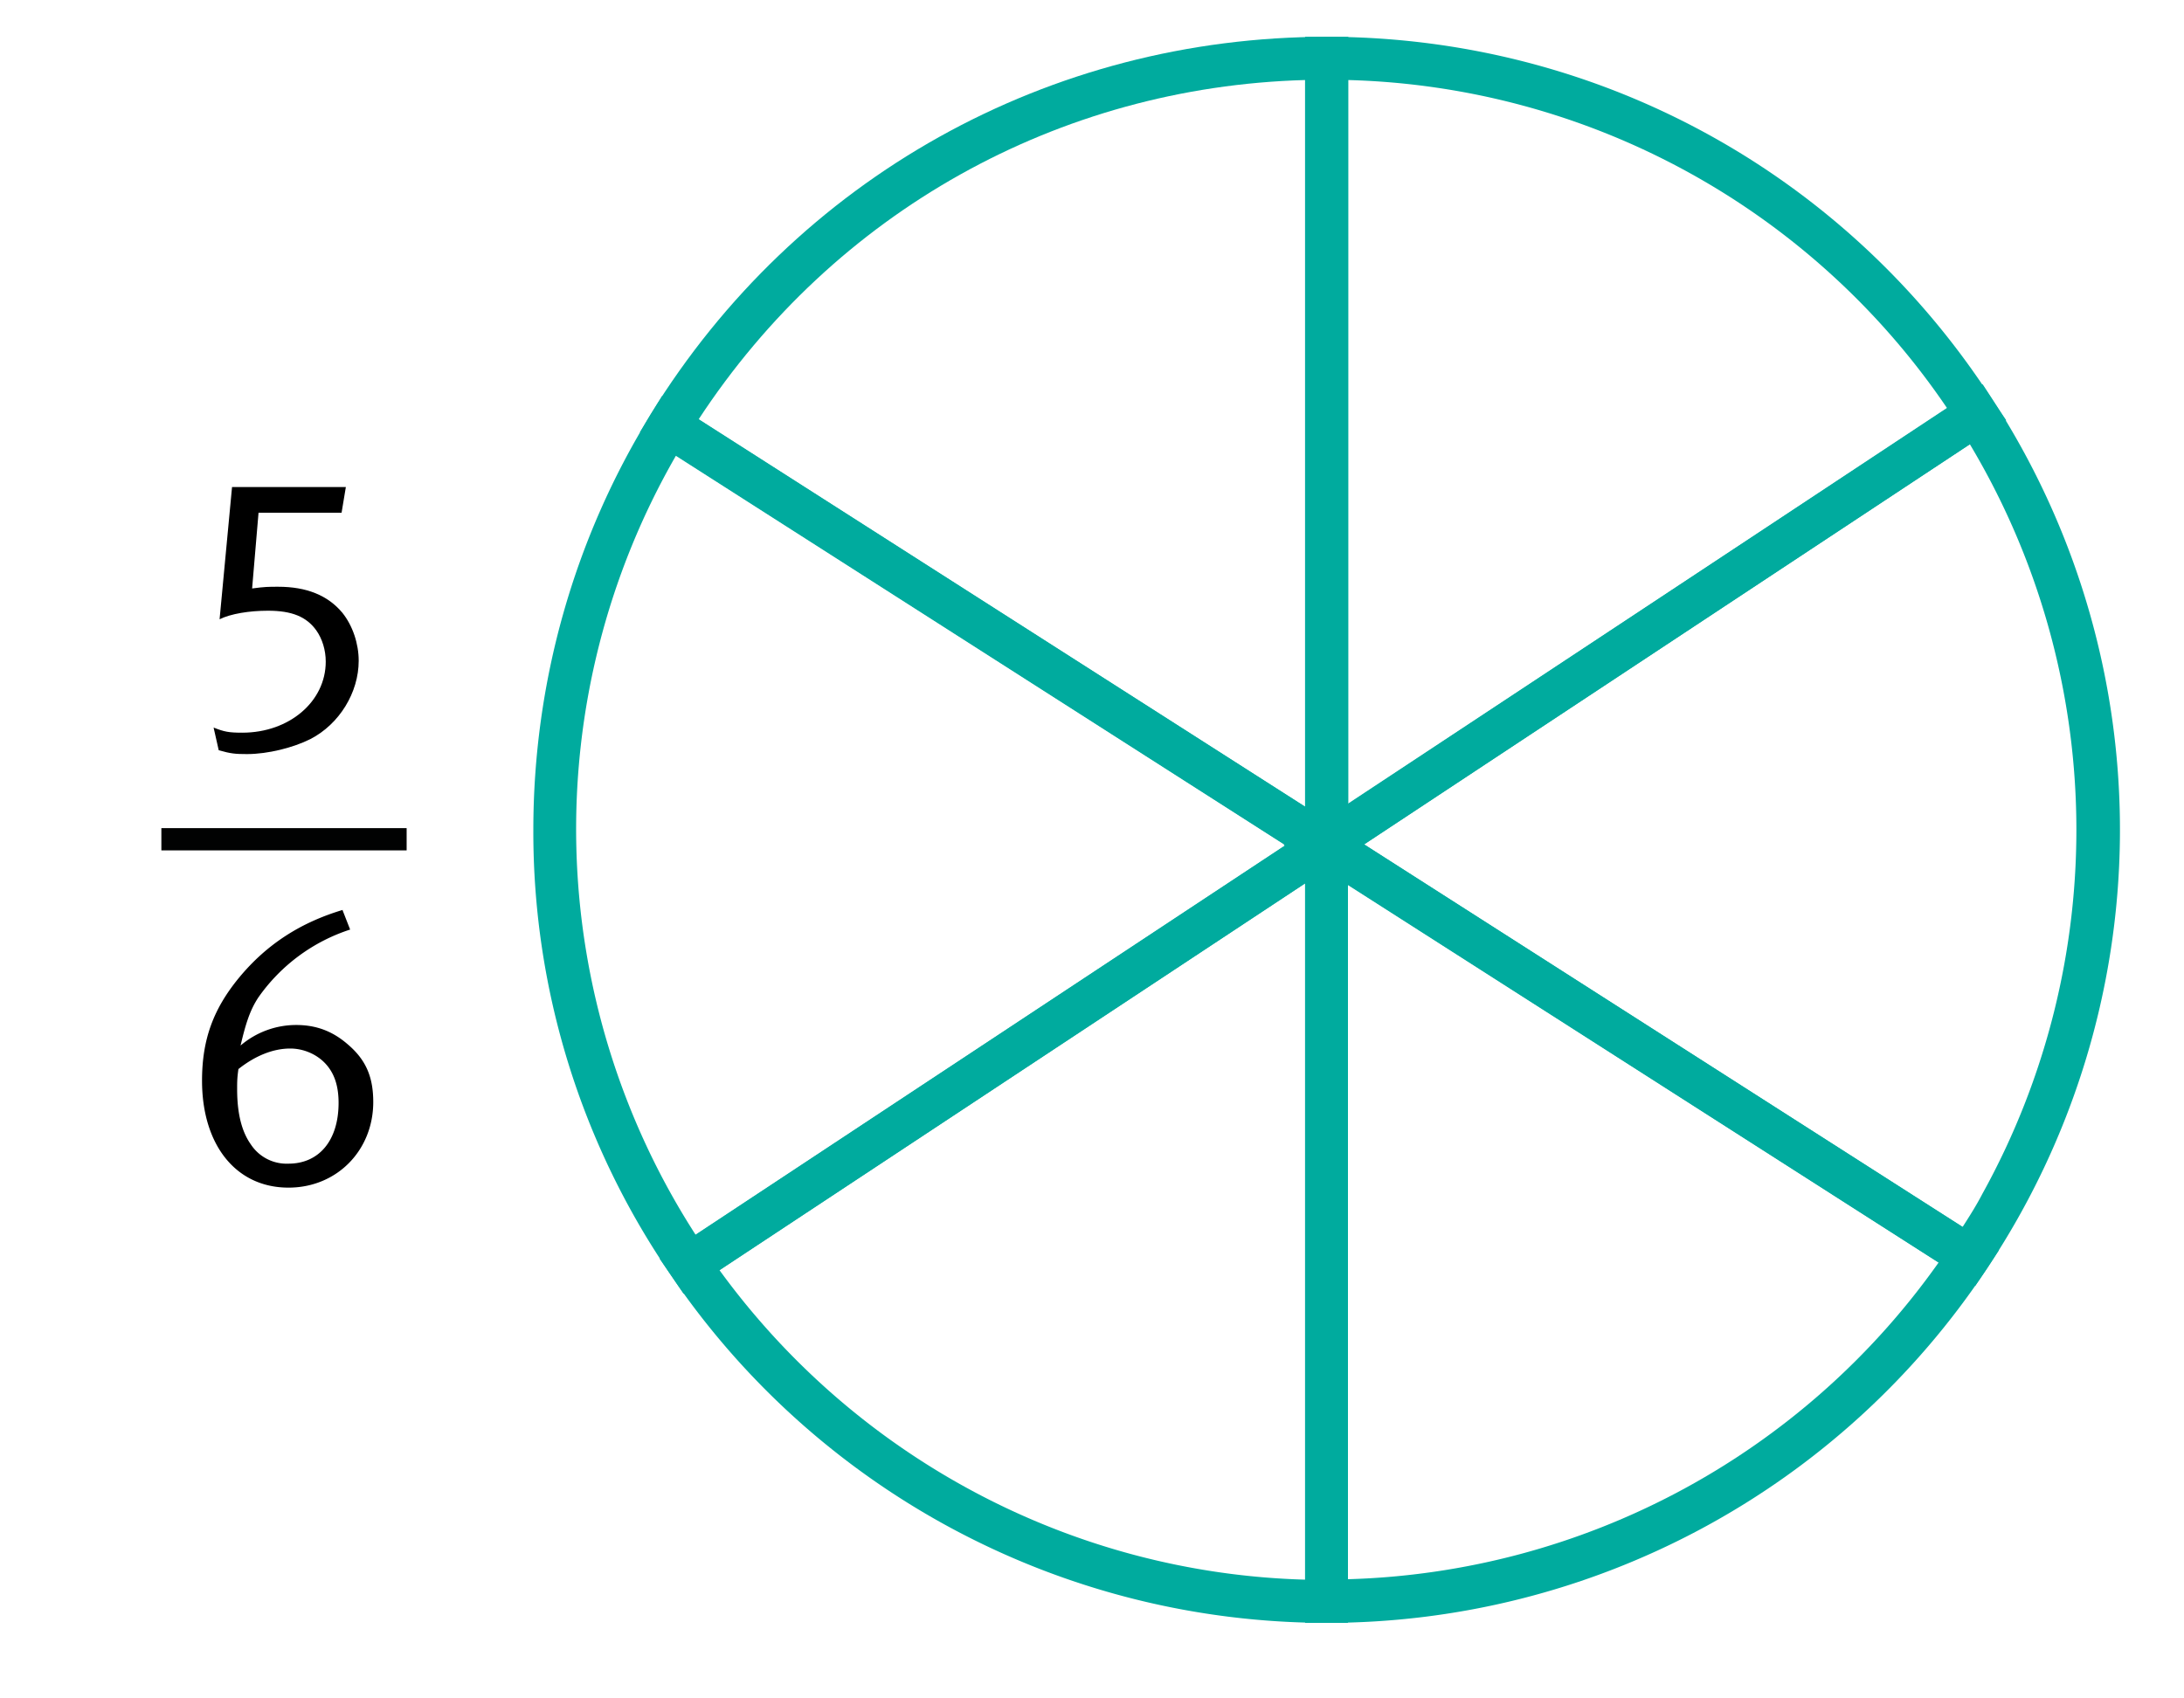 <svg xmlns="http://www.w3.org/2000/svg" xmlns:xlink="http://www.w3.org/1999/xlink" width="51.023" height="39.685"><switch><g><path fill="#fff" d="M-8252.95-8247.71h16378.9V8179.14h-16378.9z"/><g fill="#00ab9e"><path d="M15.97 30.23l-.27-.4a18.27 18.27 0 01-3.24-10.44c0-3.44.95-6.8 2.74-9.7l.27-.44 16.4 10.48-15.9 10.5zm-.18-19.58a17.49 17.49 0 00.46 18.2l13.78-9.1-14.24-9.1z"/><path d="M31.49 37.92h-.5a18.53 18.53 0 01-15.3-8.1l-.28-.41 15.53-10.26.5.3.05.31v18.16zm-14.68-8.24c3.2 4.4 8.25 7.08 13.68 7.23V20.64l-13.68 9.04z"/><path d="M30.99 20.3l-.31-.14L14.95 10.1l.25-.42C18.6 4.16 24.51.86 31 .86h.5v19.13l-.5.31zM16.32 9.8l14.17 9.05V1.87c-5.77.16-11 3.09-14.17 7.93z"/><path d="M31.49 20.6l-1.5-.85 1.46-.92z"/><path d="M30.49 20.64V.86h.5c6.34 0 12.18 3.2 15.6 8.55l.28.41-16.38 10.82zm1-18.77v16.91l14-9.24a17.46 17.46 0 00-14-7.67z"/><path d="M46.15 30.05L30.49 20.04v-.54l.23-.2 15.6-10.32.28.43a18.47 18.47 0 01-.18 20.23l-.27.4zM31.87 19.73l13.98 8.94c.16-.25.32-.5.46-.77a17.56 17.56 0 00-.29-17.52l-14.15 9.35z"/><path d="M30.99 37.92h-.5V18.85L46.7 29.21l-.28.43a18.5 18.5 0 01-15.43 8.28zm.5-17.24V36.9a17.5 17.5 0 0013.8-7.4l-13.8-8.83z"/></g><path fill="#010202" d="M3.77 19.35H9.5v.52H3.77z"/><defs><path id="a" d="M2.87 9.46h6.38V28.3H2.87z"/></defs><clipPath id="b"><use overflow="visible" xlink:href="#a"/></clipPath><g clip-path="url(#b)"><path d="M5.42 11.38h2.66l-.1.6H6.04l-.15 1.77c.3-.04.38-.04.61-.04.66 0 1.16.2 1.5.61.24.3.38.72.38 1.12 0 .74-.45 1.48-1.13 1.83-.4.2-.99.35-1.48.35-.27 0-.38-.01-.66-.09L4.99 17c.25.1.36.12.67.12 1.1 0 1.95-.73 1.95-1.66 0-.27-.08-.53-.22-.73-.23-.32-.57-.46-1.13-.46-.43 0-.87.07-1.13.2l.29-3.08z"/></g><g clip-path="url(#b)"><path d="M8 21.26l.18.46a4.2 4.2 0 00-2.14 1.58c-.2.3-.3.62-.42 1.13a2 2 0 011.3-.48c.46 0 .84.14 1.19.44.43.36.61.76.61 1.36 0 1.13-.85 2-1.98 2-1.23 0-2.02-1-2.02-2.5 0-.97.27-1.68.86-2.4.66-.8 1.46-1.3 2.43-1.59zm-2.43 3.72c-.03.21-.03.3-.03.47 0 .67.15 1.05.32 1.29a1 1 0 00.88.45c.72 0 1.17-.55 1.17-1.42 0-.4-.1-.69-.3-.91-.2-.22-.51-.36-.83-.36-.4 0-.82.17-1.21.48z"/></g></g></switch></svg>